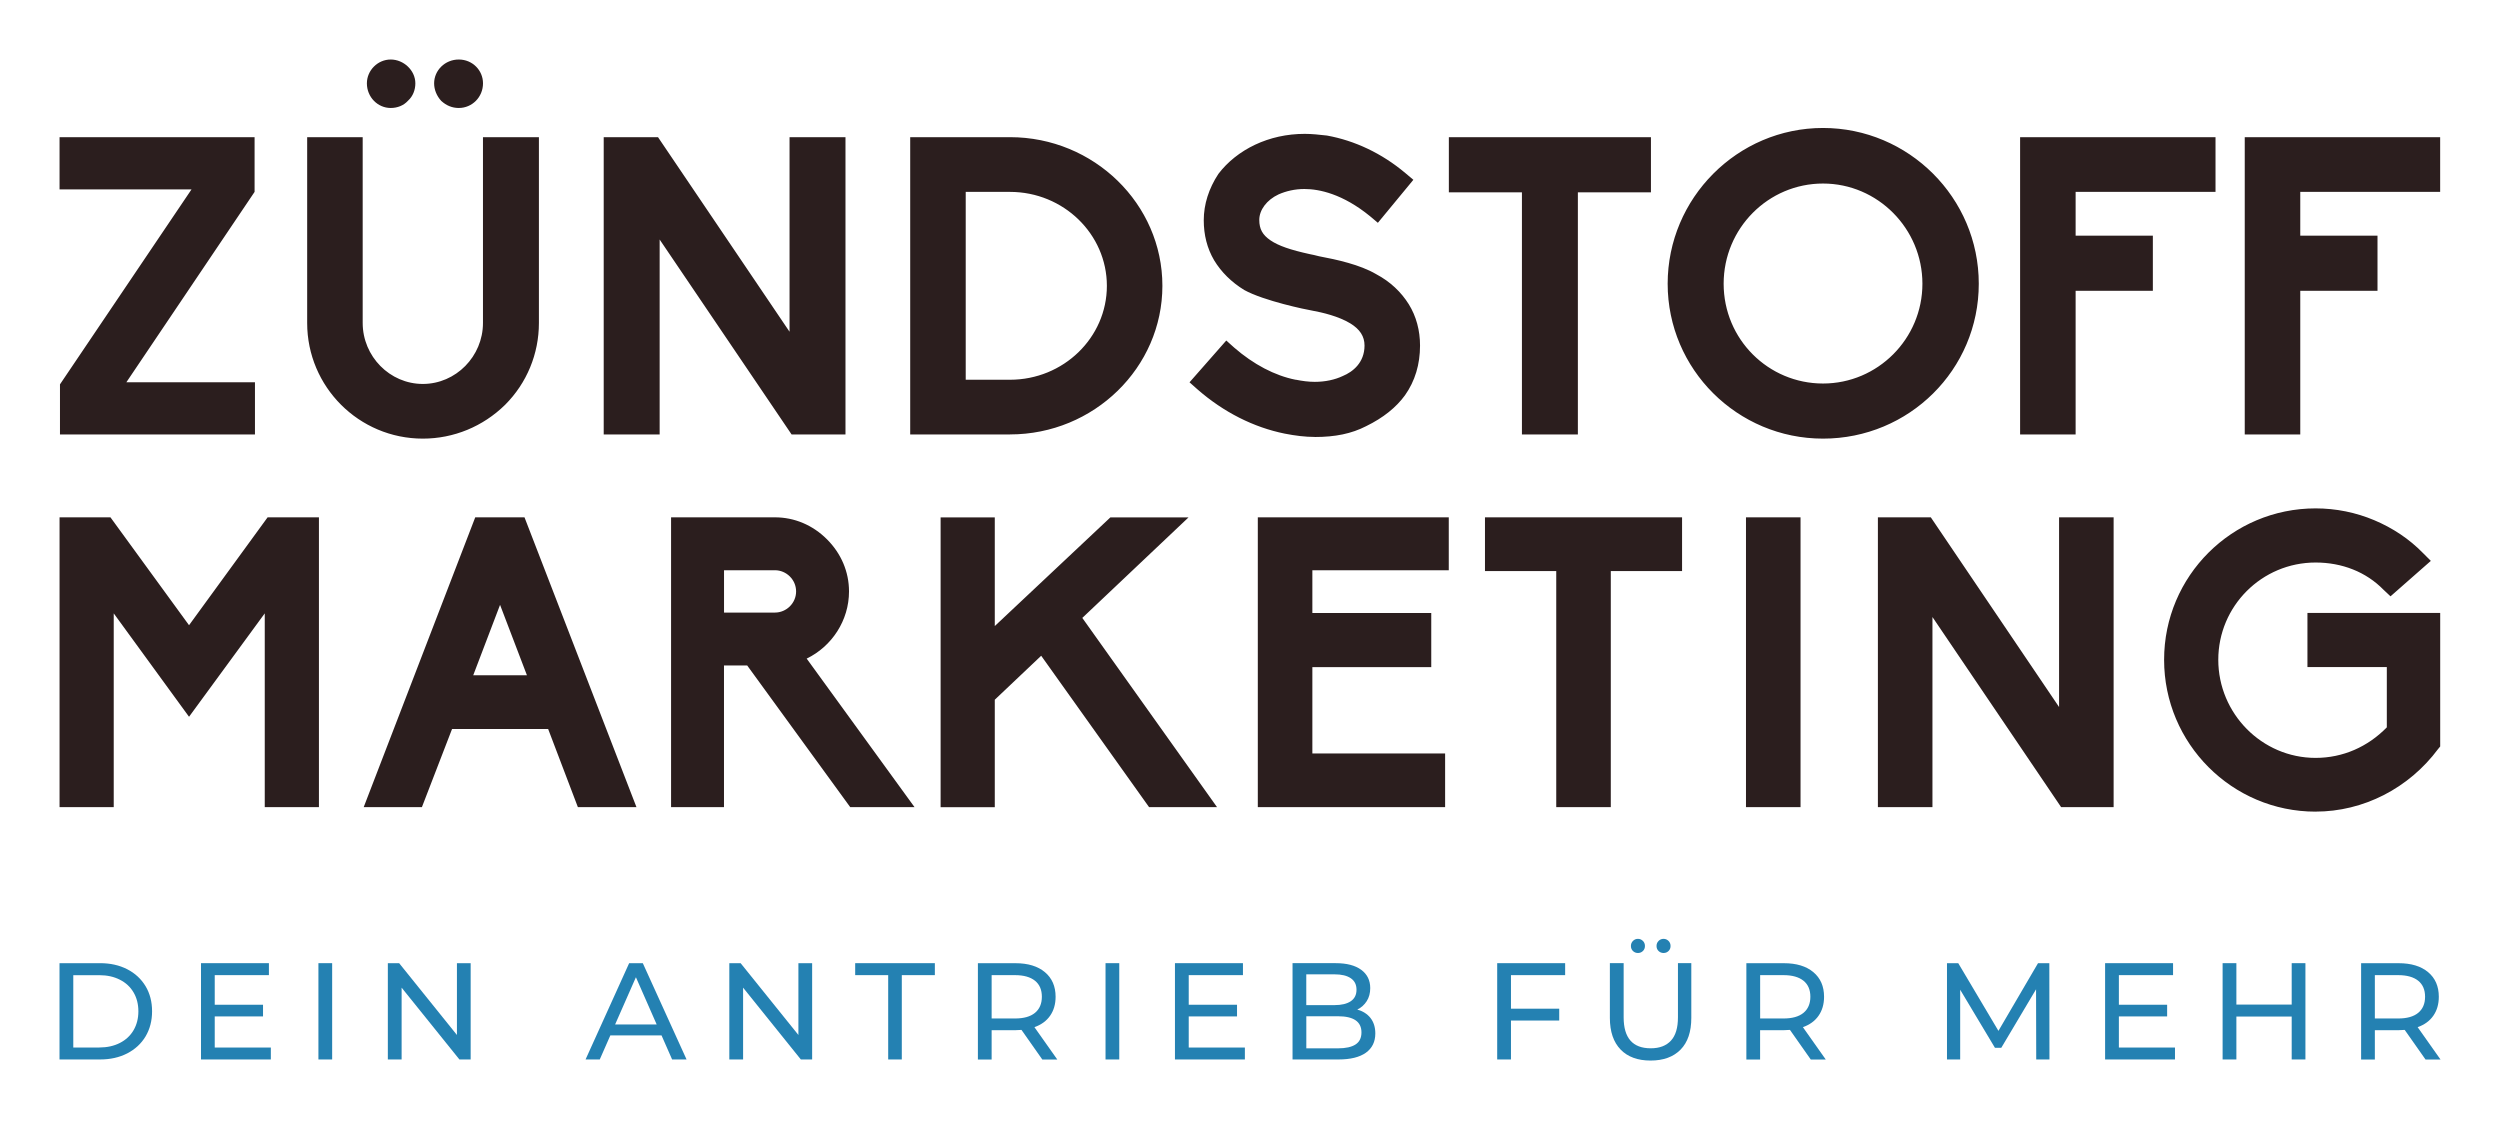 <?xml version="1.0" encoding="UTF-8"?><svg id="a" xmlns="http://www.w3.org/2000/svg" width="210mm" height="95mm" viewBox="0 0 595.28 269.29"><path d="M547.72,103.45h-13.22V32.66h46.53v13.02h-33.31v10.44h18.39v13.12h-18.39v34.2ZM494.23,103.45h-13.22V32.66h46.53v13.02h-33.31v10.44h18.39v13.12h-18.39v34.2ZM434.08,43.7c-13.02,0-23.66,10.64-23.66,23.86s10.64,23.76,23.66,23.76,23.67-10.64,23.67-23.76-10.64-23.86-23.67-23.86M434.08,104.44c-20.38,0-36.99-16.5-36.99-36.88s16.61-37.09,36.99-37.09,37.09,16.61,37.09,37.09-16.61,36.88-37.09,36.88M375.71,103.45h-13.32v-57.66h-17.4v-13.12h48.12v13.12h-17.4v57.66ZM313.07,104.04c-2.28,0-4.67-.3-7.16-.79-7.36-1.49-14.52-5.07-20.78-10.54l-1.89-1.68,8.75-9.95,1.89,1.69c4.58,3.98,9.64,6.66,14.62,7.65h.1c1.49.3,2.98.5,4.47.5,2.48,0,4.78-.5,6.66-1.39,2.39-.99,5.18-3.18,5.18-7.26,0-2.19-1.1-3.87-3.38-5.27-2.79-1.69-6.56-2.59-9.25-3.08-1.19-.19-11.33-2.28-16.01-4.87-3.08-1.89-5.47-4.28-7.16-7.06-1.69-2.88-2.48-6.07-2.48-9.55,0-3.78,1.19-7.55,3.48-11.03,2.19-2.88,5.18-5.27,8.75-6.96,3.58-1.68,7.56-2.58,11.83-2.58,1.69,0,3.48.2,5.27.4,6.56,1.19,13.02,4.18,18.69,8.95l1.89,1.59-8.45,10.24-1.89-1.59c-6.47-5.27-12.03-6.46-15.61-6.46-2.28,0-4.38.5-6.16,1.29-2.78,1.3-4.58,3.68-4.58,6.07,0,2.19.79,3.58,2.68,4.87,1.89,1.29,4.78,2.28,9.35,3.28.6.1,1.39.3,2.19.5,4.18.79,9.75,1.99,13.62,4.27,3.38,1.79,5.96,4.28,7.76,7.16,1.79,2.88,2.68,6.27,2.68,9.84,0,4.47-1.19,8.45-3.58,11.83-2.09,2.88-5.17,5.37-9.25,7.36-3.48,1.79-7.36,2.58-12.23,2.58M229.95,90.42h10.54c12.73,0,23.07-10.04,23.07-22.36s-10.34-22.37-23.07-22.37h-10.54v44.73ZM240.49,103.45h-23.76V32.66h23.76c19.99,0,36.29,15.91,36.29,35.39s-16.3,35.39-36.29,35.39M201.31,103.45h-12.82l-31.42-46.42v46.42h-13.32V32.66h12.93l31.32,46.33v-46.33h13.32v70.78ZM93.03,25.71c-3.08,0-5.67-2.58-5.67-5.87,0-3.08,2.58-5.67,5.67-5.67s5.87,2.59,5.87,5.67c0,1.59-.6,3.08-1.69,4.08l-.1.1c-1,1.1-2.49,1.69-4.08,1.69M109.24,25.71c-1.59,0-2.98-.59-4.18-1.69-1.09-1.19-1.69-2.68-1.69-4.18,0-3.08,2.59-5.67,5.87-5.67s5.77,2.59,5.77,5.67c0,3.28-2.59,5.87-5.77,5.87M100.68,104.44c-15.21,0-27.54-12.33-27.54-27.54v-44.24h13.22v44.24c0,7.96,6.46,14.52,14.32,14.52s14.32-6.56,14.32-14.52v-44.24h13.32v44.24c0,7.36-2.88,14.32-8.05,19.49-5.27,5.17-12.23,8.05-19.59,8.05M60.71,103.45H14.28v-11.93l31.32-46.42H14.18v-12.43h46.44v13.02l-30.53,45.33h30.62v12.42Z" fill="#2b1e1e"/><path d="M551.37,193.26c-19.88,0-36.07-16.19-36.07-36.16s16.19-36.05,36.07-36.05c4.85,0,9.59.97,13.96,2.81s8.34,4.46,11.64,7.85l1.84,1.84-9.6,8.44-1.65-1.55c-4.17-4.27-9.89-6.5-16.19-6.5-12.8,0-23.17,10.37-23.17,23.16s10.37,23.36,23.17,23.36c6.49,0,12.41-2.62,16.96-7.27v-14.35h-18.9v-12.89h31.61v31.79l-.48.58c-6.98,9.4-17.84,14.93-29.18,14.93M503.29,192.19h-12.51l-30.64-45.27v45.27h-12.99v-69.01h12.6l30.54,45.17v-45.17h12.99v69.01ZM428.73,192.19h-12.99v-69.01h12.99v69.01ZM383.55,192.19h-12.99v-56.22h-16.97v-12.79h46.93v12.79h-16.97v56.22ZM344.1,192.19h-44.6v-69.01h45.47v12.6h-32.48v10.18h28.31v12.89h-28.31v20.55h31.61v12.79ZM289.8,192.19h-16.19l-25.69-36.05-11.05,10.47v25.59h-12.9v-69.01h12.9v25.88l27.53-25.88h18.61l-25.3,23.94,32.09,45.07ZM172.4,145.86h12.12c2.72,0,5.04-2.23,5.04-5.04s-2.33-5.04-5.04-5.04h-12.12v10.08ZM217.77,192.19h-15.32l-24.53-33.73h-5.53v33.73h-12.6v-69.01h24.72c4.65,0,9.01,1.84,12.41,5.24,3.39,3.39,5.24,7.75,5.24,12.41,0,6.88-4.07,13.08-10.08,15.99l25.69,35.38ZM112.68,160.79h12.79l-6.4-16.77-6.39,16.77ZM151.56,192.19h-13.96l-7.08-18.61h-22.88l-7.18,18.61h-13.86l26.56-69.01h11.73l26.66,69.01ZM75.94,192.19h-12.9v-46.14l-18.03,24.62-17.93-24.62v46.14h-12.9v-69.01h12.12l18.71,25.69,18.71-25.69h12.22v69.01Z" fill="#2b1e1e"/><path d="M23.64,249.42c1.85,0,3.49-.36,4.9-1.08,1.41-.72,2.5-1.73,3.26-3.03.76-1.3,1.15-2.8,1.15-4.5s-.38-3.21-1.15-4.51c-.76-1.3-1.85-2.31-3.26-3.02-1.41-.72-3.04-1.08-4.9-1.08h-6.19v17.23h6.19ZM14.17,229.34h9.66c2.42,0,4.58.48,6.45,1.44,1.88.96,3.33,2.31,4.38,4.04,1.04,1.74,1.55,3.73,1.55,5.98s-.52,4.24-1.55,5.98c-1.04,1.73-2.5,3.08-4.38,4.05-1.88.96-4.03,1.44-6.45,1.44h-9.66v-22.93Z" fill="#2481b2"/><polygon points="47.86 229.34 47.86 252.27 64.49 252.27 64.49 249.43 51.13 249.43 51.13 242.02 62.63 242.02 62.63 239.24 51.13 239.24 51.13 232.19 64.03 232.19 64.03 229.34 47.86 229.34" fill="#2481b2"/><rect x="75.82" y="229.34" width="3.27" height="22.93" fill="#2481b2"/><polygon points="108.8 229.34 108.8 246.44 95.04 229.34 92.35 229.34 92.35 252.27 95.63 252.27 95.63 235.17 109.39 252.27 112.07 252.27 112.07 229.34 108.8 229.34" fill="#2481b2"/><path d="M151.42,232.69l4.94,11.24h-9.89l4.95-11.24ZM149.81,229.34l-10.38,22.93h3.38l2.52-5.73h12.19l2.52,5.73h3.44l-10.42-22.93h-3.25Z" fill="#2481b2"/><polygon points="190.11 229.34 190.11 246.44 176.35 229.34 173.66 229.34 173.66 252.27 176.94 252.27 176.94 235.17 190.69 252.27 193.38 252.27 193.38 229.34 190.11 229.34" fill="#2481b2"/><polygon points="203.63 229.34 203.63 232.19 211.49 232.19 211.49 252.27 214.73 252.27 214.73 232.19 222.6 232.19 222.6 229.34 203.63 229.34" fill="#2481b2"/><path d="M246.44,241.17c1.09-.9,1.64-2.18,1.64-3.84s-.55-2.93-1.64-3.81c-1.1-.88-2.68-1.33-4.75-1.33h-5.57v10.32h5.57c2.07,0,3.65-.44,4.75-1.34M248.18,252.27l-4.95-7.04c-.61.04-1.09.07-1.44.07h-5.67v6.98h-3.27v-22.93h8.94c2.97,0,5.31.71,7.01,2.13,1.7,1.42,2.55,3.38,2.55,5.86,0,1.77-.44,3.28-1.31,4.52-.87,1.25-2.12,2.15-3.73,2.72l5.44,7.7h-3.57Z" fill="#2481b2"/><rect x="263.24" y="229.34" width="3.27" height="22.93" fill="#2481b2"/><polygon points="279.77 229.34 279.77 252.27 296.42 252.27 296.42 249.43 283.05 249.43 283.05 242.02 294.55 242.02 294.55 239.24 283.05 239.24 283.05 232.19 295.96 232.19 295.96 229.34 279.77 229.34" fill="#2481b2"/><path d="M322.77,248.7c.94-.61,1.41-1.57,1.41-2.88,0-2.56-1.87-3.84-5.6-3.84h-7.53v7.64h7.53c1.85,0,3.25-.31,4.19-.92M311.04,231.99v7.34h6.72c1.68,0,2.98-.32,3.88-.93.91-.62,1.36-1.53,1.36-2.74s-.45-2.11-1.36-2.73c-.9-.62-2.2-.93-3.88-.93h-6.72ZM326.33,242.39c.76.97,1.15,2.2,1.15,3.68,0,1.99-.75,3.52-2.24,4.59-1.5,1.07-3.67,1.61-6.53,1.61h-10.94v-22.93h10.28c2.62,0,4.64.53,6.07,1.58,1.43,1.05,2.15,2.5,2.15,4.36,0,1.2-.28,2.24-.84,3.11-.56.87-1.3,1.54-2.24,2,1.33.37,2.38,1.04,3.15,2.01" fill="#2481b2"/><polygon points="356.5 229.34 356.5 252.27 359.78 252.27 359.78 243 371.27 243 371.27 240.18 359.78 240.18 359.78 232.19 372.68 232.19 372.68 229.34 356.5 229.34" fill="#2481b2"/><path d="M394.93,226.45c-.33-.32-.49-.72-.49-1.2s.16-.88.49-1.21c.33-.33.72-.49,1.18-.49s.85.16,1.18.49c.33.33.49.73.49,1.21s-.16.88-.49,1.2c-.33.32-.72.47-1.18.47s-.85-.16-1.18-.47M388.83,226.45c-.33-.32-.49-.72-.49-1.2s.16-.88.49-1.21c.33-.33.72-.49,1.18-.49s.85.16,1.18.49c.33.33.49.73.49,1.21s-.16.88-.49,1.2c-.33.32-.72.47-1.18.47s-.85-.16-1.18-.47M385.89,249.91c-1.7-1.75-2.56-4.26-2.56-7.53v-13.04h3.28v12.9c0,4.92,2.15,7.37,6.45,7.37,2.1,0,3.7-.61,4.81-1.82,1.12-1.21,1.67-3.06,1.67-5.55v-12.9h3.18v13.04c0,3.3-.85,5.81-2.56,7.55-1.7,1.73-4.08,2.6-7.14,2.6s-5.44-.87-7.14-2.62" fill="#2481b2"/><path d="M429.43,241.17c1.09-.9,1.64-2.18,1.64-3.84s-.55-2.93-1.64-3.81c-1.1-.88-2.68-1.33-4.75-1.33h-5.57v10.32h5.57c2.07,0,3.65-.44,4.75-1.34M431.16,252.27l-4.95-7.04c-.61.04-1.09.07-1.44.07h-5.67v6.98h-3.27v-22.93h8.94c2.97,0,5.31.71,7.01,2.13s2.55,3.38,2.55,5.86c0,1.77-.44,3.28-1.31,4.52-.87,1.25-2.12,2.15-3.73,2.72l5.44,7.7h-3.57Z" fill="#2481b2"/><polygon points="485.28 229.34 475.85 245.46 466.28 229.34 463.6 229.34 463.6 252.27 466.74 252.27 466.74 235.66 475.02 249.49 476.53 249.49 484.81 235.56 484.85 252.27 488 252.27 487.97 229.34 485.28 229.34" fill="#2481b2"/><polygon points="501.25 229.34 501.25 252.27 517.89 252.27 517.89 249.43 504.53 249.43 504.53 242.02 516.02 242.02 516.02 239.24 504.53 239.24 504.53 232.19 517.43 232.19 517.43 229.34 501.25 229.34" fill="#2481b2"/><polygon points="545.68 229.34 545.68 239.2 532.51 239.2 532.51 229.34 529.23 229.34 529.23 252.27 532.51 252.27 532.51 242.05 545.68 242.05 545.68 252.27 548.95 252.27 548.95 229.34 545.68 229.34" fill="#2481b2"/><path d="M575.8,241.17c1.09-.9,1.64-2.18,1.64-3.84s-.55-2.93-1.64-3.81c-1.1-.88-2.68-1.33-4.75-1.33h-5.57v10.32h5.57c2.07,0,3.65-.44,4.75-1.34M577.54,252.27l-4.95-7.04c-.61.04-1.09.07-1.44.07h-5.67v6.98h-3.27v-22.93h8.94c2.97,0,5.31.71,7.01,2.13s2.55,3.38,2.55,5.86c0,1.77-.44,3.28-1.31,4.52-.87,1.25-2.12,2.15-3.73,2.72l5.44,7.7h-3.57Z" fill="#2481b2"/></svg>